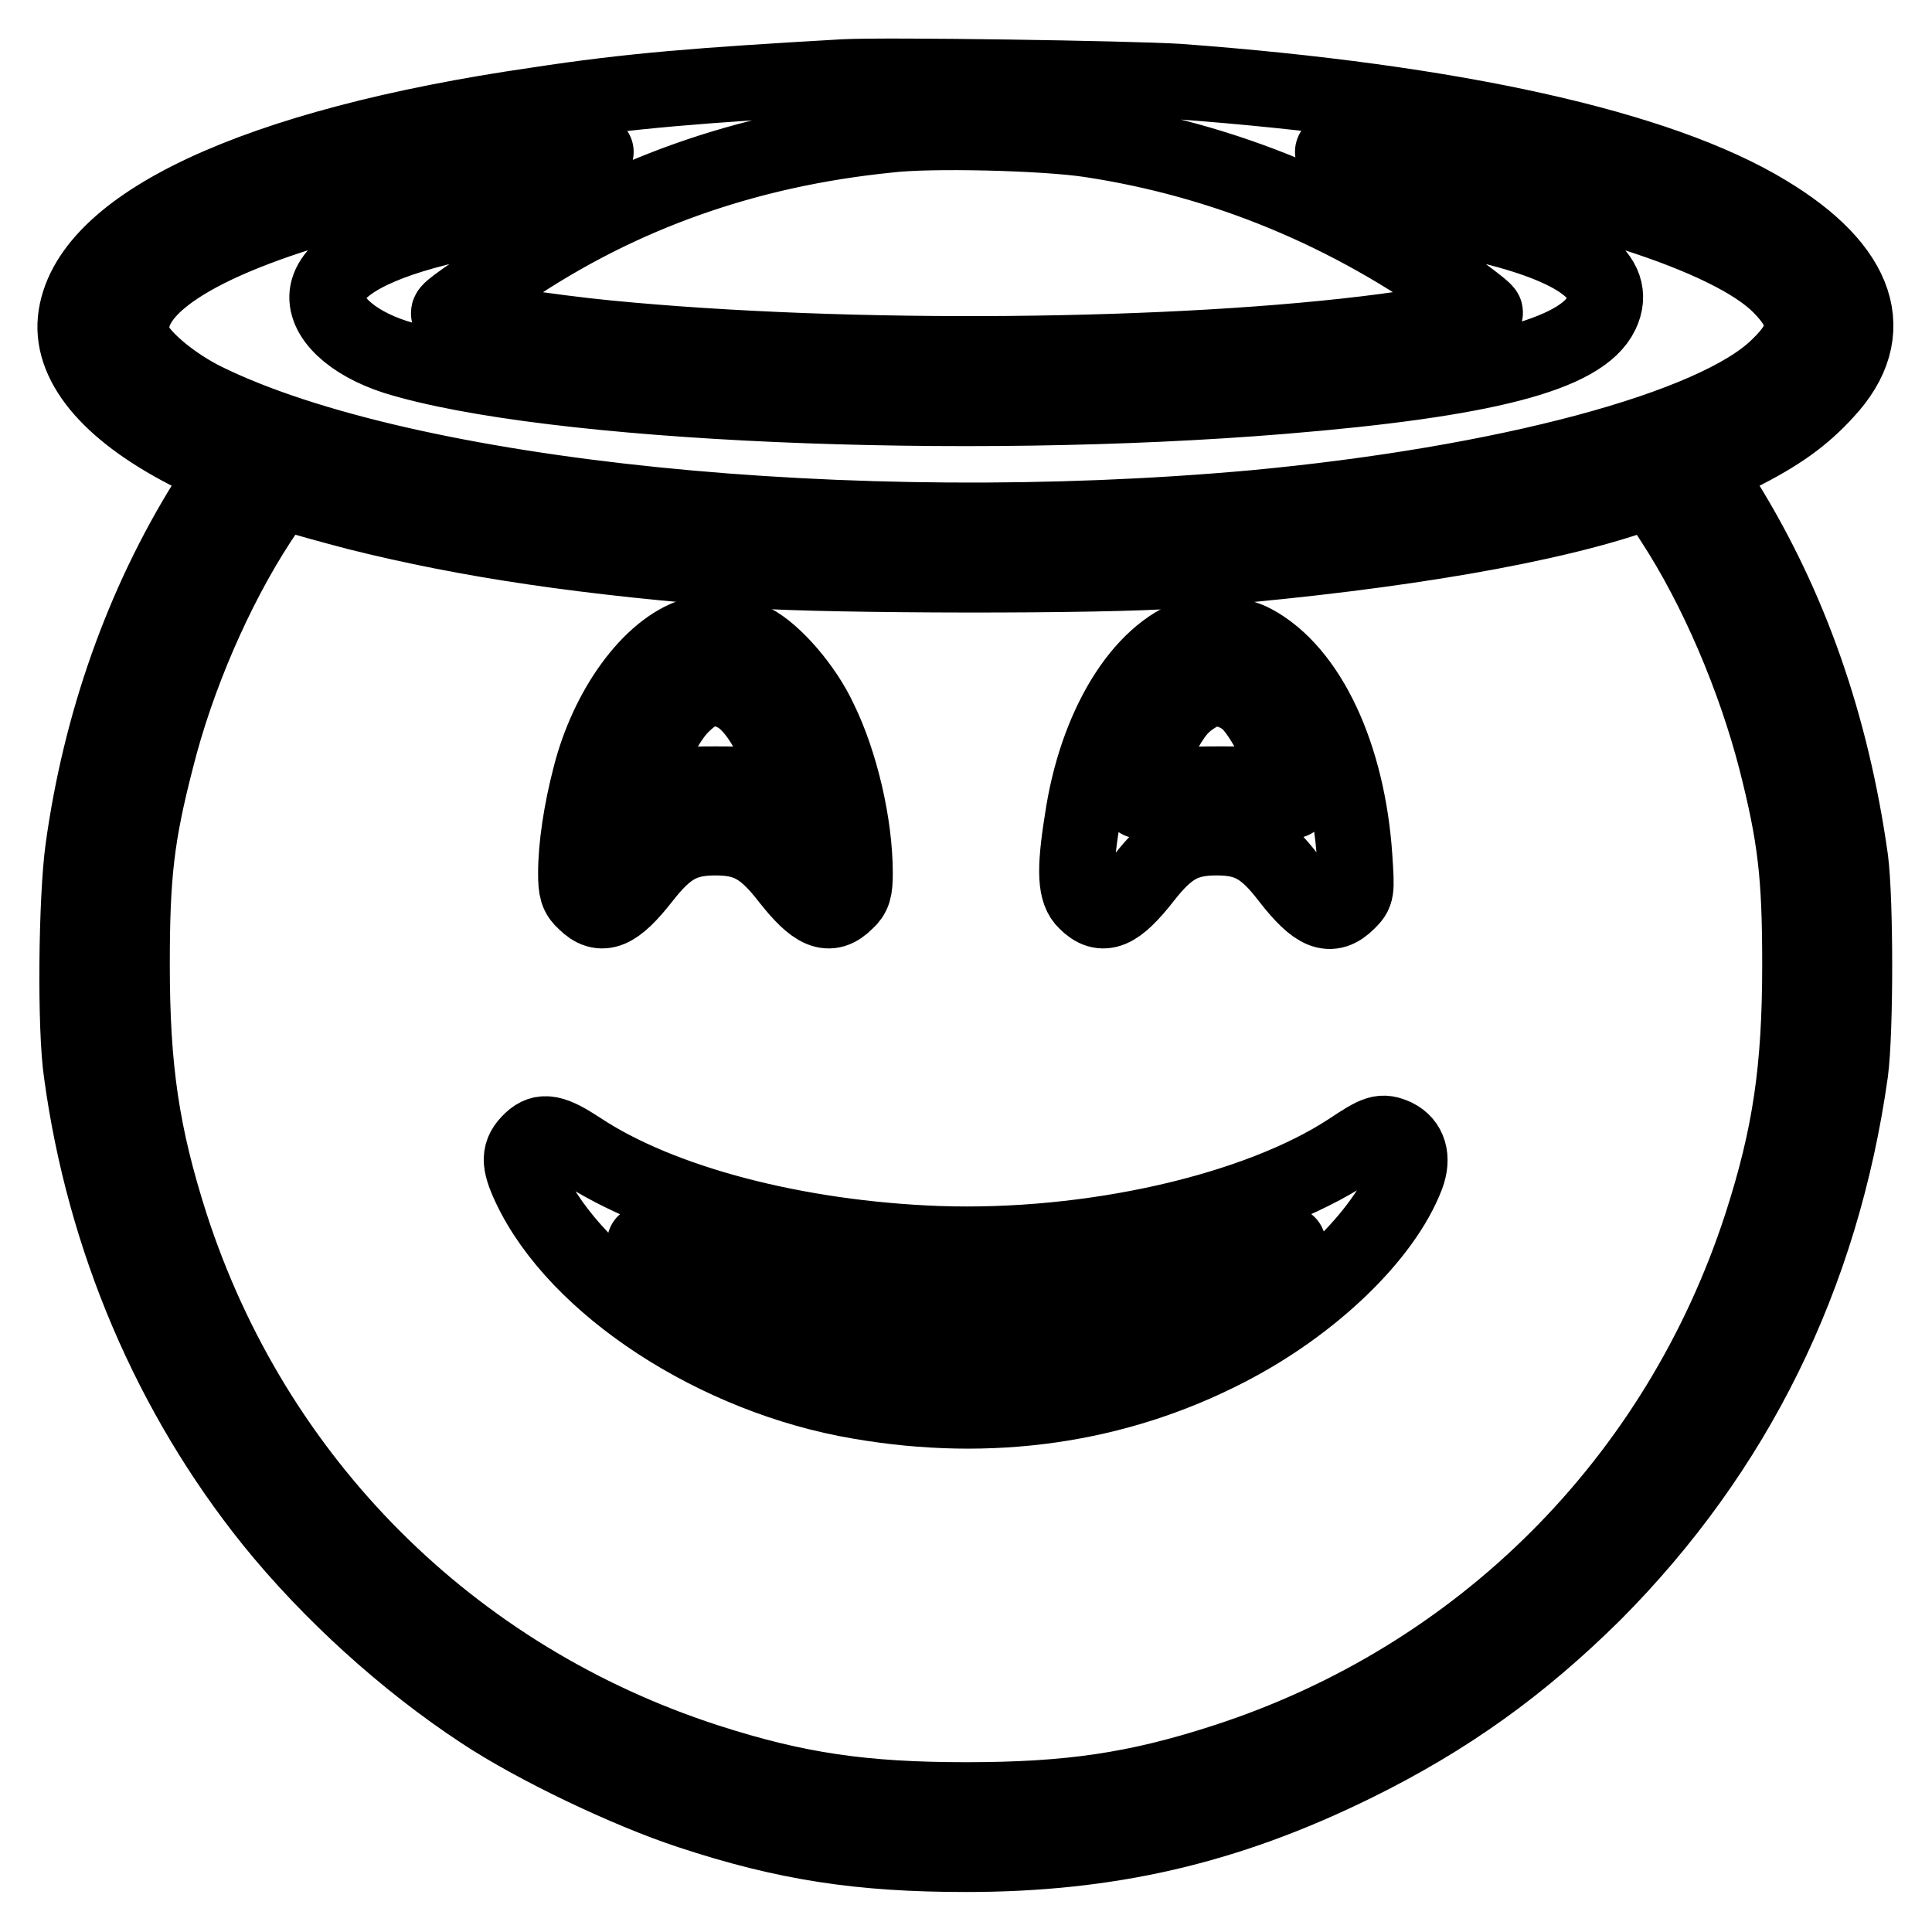<?xml version="1.0" encoding="utf-8"?>
<!-- Svg Vector Icons : http://www.onlinewebfonts.com/icon -->
<!DOCTYPE svg PUBLIC "-//W3C//DTD SVG 1.1//EN" "http://www.w3.org/Graphics/SVG/1.1/DTD/svg11.dtd">
<svg version="1.1" xmlns="http://www.w3.org/2000/svg" xmlns:xlink="http://www.w3.org/1999/xlink" x="0px" y="0px" viewBox="0 0 256 256" enable-background="new 0 0 256 256" xml:space="preserve">
<g><g><g><path stroke-width="10" fill-opacity="0" stroke="#000000"  d="M111.8,10.2c-19.1,1.1-28.2,1.8-40.6,3.7c-37.4,5.4-59.9,16-61.2,28.5C9.4,48.6,15,54.9,25.6,60.2c2.2,1.1,4,2,4.1,2.1c0,0-1,2-2.4,4.2c-8.4,13.5-14,29.3-16.3,46c-0.9,6.5-1.1,23.7-0.2,29.7c3,22,11.8,42.6,25.3,59.4c7.6,9.4,17.6,18.5,27.8,25.2c7.1,4.7,19.3,10.5,27.5,13.2c12.7,4.2,22.6,5.7,36.6,5.7c18.9,0,34.5-3.6,51.4-11.9c12.4-6.1,22.1-13.1,31.8-22.7c18.7-18.8,30.2-42,34-69.1c0.7-5.4,0.7-22.7,0-28.1c-2.5-17.8-8-33.5-16.6-47.4c-1.4-2.3-2.4-4.2-2.4-4.2c0.1-0.1,1.9-1.1,4.1-2.1c5.4-2.7,8.6-5,11.6-8.3c7.3-7.8,4.5-16.3-7.8-23.7c-14.3-8.7-41.6-14.7-78-17.4C149.4,10.4,117.5,9.9,111.8,10.2z M144.4,18.5c17.9,2.7,34.5,9.6,49.5,20.5c1.6,1.2,2.9,2.2,2.9,2.4c0,0.4-6.6,1.6-13.2,2.5c-27.3,3.6-71.2,4-103,0.9c-7.4-0.7-20.7-2.7-21.1-3.2c-0.3-0.3,0.6-1,7.8-5.8c14.9-10.1,31.6-16,50.3-17.9C123.2,17.2,138.5,17.6,144.4,18.5z M74.2,23.1c-3.1,1.6-6.6,3.6-7.8,4.3c-1.4,0.9-3.8,1.8-6.6,2.4c-10.1,2.3-15.7,5.4-16.4,8.9c-0.6,3.2,3.1,6.7,9,8.6c20.3,6.3,75.2,8.7,117.6,5.2c26.7-2.2,39.6-5.5,42.2-11c2.3-4.8-3-8.8-15.9-11.8c-2.7-0.6-5.3-1.5-6.7-2.4c-1.2-0.8-4.8-2.7-7.8-4.3c-3-1.6-5.4-2.9-5.2-2.9s3.2,0.4,6.7,0.9c25.5,3.7,46,10.3,52.5,16.8c4,4,4,6.8-0.2,10.8c-8.3,8.2-36.3,15.6-69.5,18.7c-53.3,4.8-112.4-1.2-138.9-14.2c-4.5-2.2-9.1-6.1-9.6-8.3c-1.6-6.4,8.2-12.8,27.4-18.1c9.2-2.5,29.2-6.4,33.9-6.6C79.4,20.2,77.3,21.5,74.2,23.1z M47.3,67.9c14.8,3.7,30.2,6,52.6,7.7c10.1,0.7,46.2,0.8,56.3,0c24.7-1.9,46.3-5.3,59.2-9.5l3.6-1.2l2.7,4.2c5.8,8.9,10.8,20.7,13.6,31.5c2.6,10.2,3.2,15.3,3.2,27.2c0,13.9-1.3,22.7-5.1,34.5c-11,33.9-37.1,60.1-71.1,71.1c-11.7,3.8-20.6,5.1-34.3,5.1c-13.7,0-22.5-1.3-34.3-5.1c-34-11-60.1-37.1-71.1-71.1c-3.8-11.9-5.1-20.6-5.1-34.5c0-11.9,0.6-17.1,3.2-27.2c2.7-10.8,7.8-22.6,13.6-31.5l2.8-4.2l2,0.7C40.2,66,43.9,67,47.3,67.9z"/><path stroke-width="10" fill-opacity="0" stroke="#000000"  d="M91.9,84.2c-5.7,1.8-11.4,9.6-13.7,18.7c-1.2,4.6-1.9,9.3-1.9,12.8c0,2.2,0.2,2.9,1.2,3.8c2.2,2.2,4.1,1.4,7.7-3.2c3.2-4.1,5.4-5.3,9.6-5.3s6.4,1.2,9.6,5.3c3.6,4.6,5.5,5.4,7.7,3.2c1-0.9,1.2-1.6,1.2-3.8c0-6.4-1.9-14.6-4.7-20.3c-2-4.3-6-8.9-8.9-10.4C97.6,84,93.8,83.6,91.9,84.2z M97.3,91.9c3,1.4,6,6.9,7.4,13l0.3,1.5l-2.7-1.3c-2.4-1.1-3.2-1.2-7.5-1.2s-5.1,0.1-7.5,1.2l-2.7,1.3l0.3-1.5c1-4.5,3.2-9.2,5.4-11.4C92.7,91.1,94.6,90.6,97.3,91.9z"/><path stroke-width="10" fill-opacity="0" stroke="#000000"  d="M158.3,84.2c-7.1,2.3-13.1,12.1-14.9,24.5c-1.1,6.8-0.9,9.5,0.5,10.8c2.2,2.2,4.1,1.4,7.7-3.2c3.2-4.1,5.4-5.3,9.6-5.3c4.2,0,6.4,1.2,9.6,5.4c3.6,4.6,5.5,5.4,7.8,3.1c1.2-1.2,1.2-1.3,0.9-5.9c-0.9-13.5-6.1-24.6-13.4-28.5C164.1,84,160.2,83.6,158.3,84.2z M165.1,92.7c1.8,1.4,4.6,6.5,5.5,10.3c0.4,1.6,0.7,3,0.7,3.1c0,0.1-1.1-0.3-2.4-1c-2.2-1.2-2.9-1.2-7.5-1.2c-4.6,0-5.4,0.1-7.7,1.2c-1.5,0.7-2.7,1.1-2.7,1c0-1.2,1.7-6.3,2.8-8.4c1.7-3.1,2.6-4.3,4.7-5.6C160.5,90.8,163,91.1,165.1,92.7z"/><path stroke-width="10" fill-opacity="0" stroke="#000000"  d="M70.4,151.1c-1.7,1.6-1.7,2.9-0.2,6.1c6.2,13.2,24.7,25.3,43.7,28.5c17.4,3,34,0.6,48.7-7c11.3-5.8,20.8-15,23.8-22.9c0.9-2.4,0.3-4.3-1.5-5.2c-1.8-0.8-2.4-0.6-6,1.8c-12.3,8.1-34.3,13.1-54.6,12.4c-18.8-0.7-36.8-5.4-47.5-12.5C73.3,150,71.9,149.7,70.4,151.1z M96.9,168.2c11.7,3,18.5,3.8,31.1,3.8c8.9,0,12-0.2,17.5-1c7-1.1,18.8-3.9,23.1-5.5c2.4-0.9,2.4-0.9,1.7-0.1c-1.6,1.8-7.7,5.6-12.4,7.8c-9.4,4.5-17.6,6.2-29.8,6.2s-20.5-1.7-29.8-6.2c-4.7-2.2-10.8-6.1-12.4-7.9c-0.8-0.9-0.8-0.9,1.7,0C88.8,166,93.1,167.2,96.9,168.2z"/></g></g></g>
</svg>